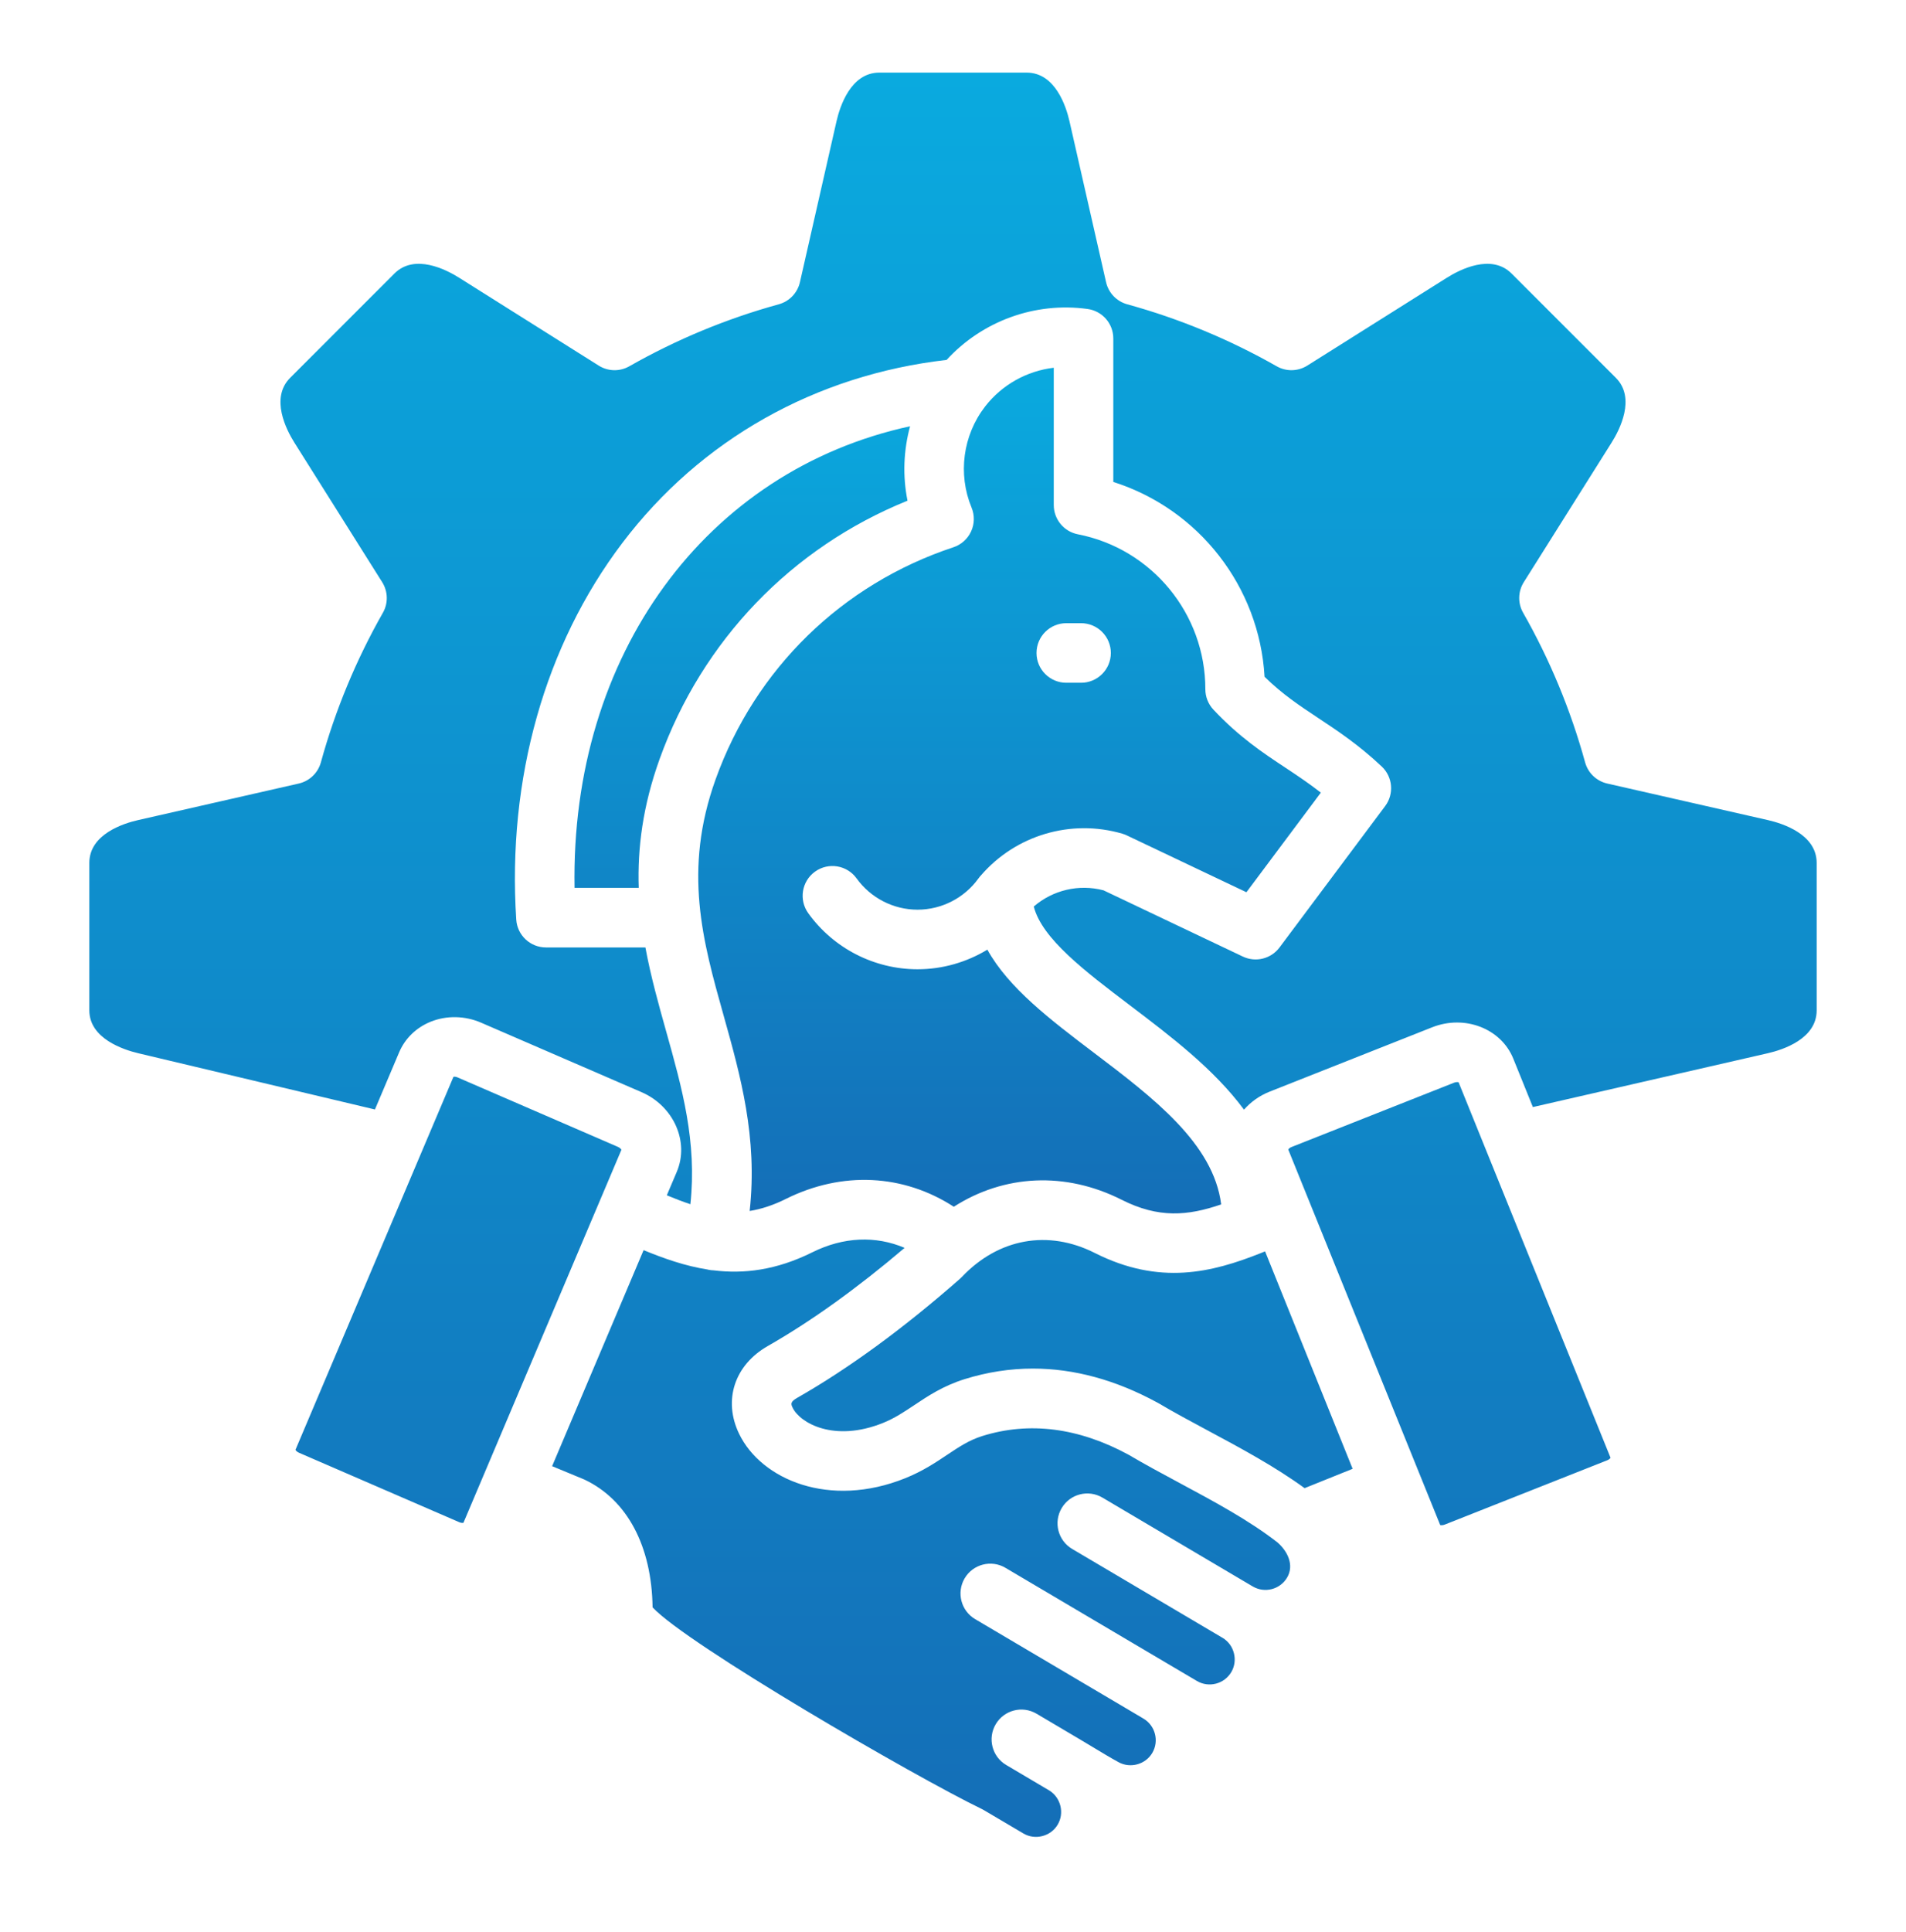 <svg width="76" height="77" viewBox="0 0 76 77" fill="none" xmlns="http://www.w3.org/2000/svg">
<path d="M26.299 30.26C25.625 32.137 25.416 33.821 25.469 35.387H22.91C22.744 26.101 28.151 18.755 36.289 16.989C36.027 17.952 35.988 18.969 36.186 19.956C31.567 21.824 27.998 25.526 26.299 30.26ZM32.228 36.397C33.234 37.797 34.863 38.632 36.586 38.632C37.579 38.632 38.54 38.353 39.37 37.85C40.218 39.381 41.888 40.648 43.627 41.966C45.973 43.744 48.39 45.576 48.693 48.004C47.357 48.462 46.199 48.563 44.723 47.818C42.475 46.684 40.037 46.814 38.032 48.097C36.025 46.797 33.585 46.667 31.338 47.784C30.824 48.04 30.349 48.193 29.892 48.265C30.215 45.327 29.525 42.868 28.855 40.48C28.019 37.505 27.23 34.695 28.534 31.062C30.115 26.656 33.572 23.284 38.016 21.812C38.329 21.709 38.585 21.48 38.722 21.18C38.86 20.88 38.866 20.536 38.74 20.231C38.187 18.893 38.393 17.349 39.279 16.203C39.953 15.332 40.949 14.783 42.018 14.657V20.129C42.018 20.697 42.42 21.186 42.978 21.295C45.927 21.869 48.065 24.466 48.062 27.47C48.062 27.773 48.177 28.064 48.384 28.284C49.408 29.375 50.349 29.999 51.26 30.602C51.736 30.918 52.194 31.222 52.667 31.592L49.7 35.562L44.928 33.295C44.871 33.268 44.812 33.245 44.752 33.228C42.705 32.629 40.496 33.286 39.107 34.899C39.099 34.908 39.09 34.917 39.082 34.926C39.079 34.93 39.075 34.934 39.072 34.938C39.059 34.953 39.047 34.97 39.034 34.987C39.028 34.995 39.021 35.002 39.015 35.011C38.454 35.791 37.546 36.257 36.586 36.257C35.625 36.257 34.717 35.791 34.157 35.011C33.774 34.479 33.032 34.357 32.499 34.74C31.967 35.122 31.845 35.864 32.228 36.397L32.228 36.397ZM41.33 26.026C41.33 26.681 41.862 27.213 42.518 27.213H43.106C43.762 27.213 44.294 26.681 44.294 26.026C44.294 25.37 43.762 24.838 43.106 24.838H42.518C41.862 24.838 41.33 25.37 41.33 26.026Z" fill="url(#paint0_linear_62078_118749)"/>
<path d="M50.444 49.876L53.935 58.542L52.02 59.313C50.833 58.45 49.487 57.727 48.179 57.026C47.475 56.649 46.811 56.292 46.185 55.922C46.173 55.915 46.16 55.908 46.148 55.902C44.489 54.999 42.828 54.547 41.186 54.547C40.27 54.547 39.359 54.688 38.457 54.97C37.605 55.236 36.993 55.645 36.453 56.006C36.052 56.273 35.674 56.526 35.211 56.713C33.252 57.501 31.899 56.711 31.609 56.113C31.539 55.967 31.496 55.879 31.793 55.71C33.845 54.54 36.026 52.946 38.274 50.972C38.302 50.948 38.328 50.922 38.353 50.896C39.81 49.358 41.791 48.999 43.651 49.938H43.651C46.236 51.242 48.322 50.722 50.285 49.94C50.329 49.925 50.373 49.907 50.415 49.887C50.424 49.883 50.434 49.88 50.443 49.876L50.444 49.876ZM50.932 61.471C49.816 60.602 48.415 59.848 47.056 59.119C46.369 58.751 45.659 58.369 44.996 57.978C43.003 56.9 41.041 56.65 39.166 57.236C38.641 57.401 38.238 57.67 37.772 57.981C37.312 58.289 36.789 58.638 36.098 58.916C33.074 60.134 30.354 58.973 29.471 57.147C28.826 55.812 29.286 54.405 30.617 53.647C32.339 52.665 34.171 51.351 36.071 49.736C34.919 49.245 33.634 49.295 32.394 49.911C30.945 50.632 29.653 50.78 28.453 50.632C28.385 50.63 28.316 50.623 28.247 50.608C28.236 50.605 28.225 50.602 28.214 50.599C27.324 50.459 26.483 50.164 25.663 49.827L22.015 58.437L23.259 58.952C23.278 58.96 23.296 58.968 23.314 58.976C25.011 59.782 25.988 61.626 26.021 64.064C27.385 65.534 36.463 70.804 39.144 72.099C39.173 72.113 39.203 72.129 39.231 72.146L40.805 73.075C41.033 73.21 41.301 73.247 41.562 73.18C41.823 73.113 42.041 72.951 42.175 72.723C42.445 72.266 42.302 71.662 41.856 71.373L40.122 70.347C39.557 70.014 39.37 69.285 39.704 68.721C40.038 68.156 40.766 67.969 41.331 68.303L43.091 69.344H43.091C43.263 69.445 43.437 69.55 43.612 69.656C43.943 69.856 44.284 70.062 44.607 70.238C45.074 70.491 45.675 70.326 45.946 69.867C46.226 69.392 46.068 68.778 45.593 68.497L38.883 64.533C38.318 64.199 38.131 63.471 38.465 62.906C38.798 62.342 39.526 62.154 40.091 62.488L46.8 66.452C46.8 66.452 46.801 66.452 46.801 66.452C46.802 66.453 46.803 66.454 46.804 66.454L47.725 66.998C48.2 67.279 48.815 67.12 49.096 66.645C49.23 66.417 49.268 66.148 49.2 65.888C49.134 65.627 48.971 65.41 48.743 65.275L48.742 65.275L42.751 61.735C42.187 61.402 41.999 60.673 42.333 60.109C42.666 59.544 43.394 59.356 43.959 59.69L49.95 63.23C49.95 63.23 49.951 63.23 49.951 63.23C50.426 63.511 51.041 63.353 51.322 62.877C51.614 62.382 51.344 61.826 50.933 61.471L50.932 61.471ZM24.637 45.71L18.241 42.94C18.169 42.909 18.112 42.912 18.081 42.919L11.781 57.787C11.799 57.817 11.841 57.867 11.922 57.902L18.318 60.672C18.391 60.703 18.448 60.7 18.479 60.694L24.779 45.825C24.761 45.795 24.719 45.745 24.637 45.71ZM57.978 43.153L51.497 45.717C51.424 45.746 51.385 45.789 51.368 45.816L57.427 60.784C57.46 60.792 57.526 60.798 57.609 60.765L64.09 58.201C64.163 58.172 64.202 58.13 64.219 58.103L58.16 43.135C58.126 43.126 58.06 43.121 57.978 43.153ZM70.497 32.687L64.087 31.229C63.66 31.132 63.321 30.808 63.205 30.386C62.633 28.306 61.802 26.3 60.733 24.422C60.516 24.042 60.527 23.573 60.76 23.203L64.263 17.637C64.582 17.13 65.236 15.866 64.429 15.058L60.273 10.903C59.466 10.095 58.201 10.749 57.695 11.068L52.127 14.572C51.756 14.805 51.287 14.816 50.907 14.599C49.028 13.53 47.023 12.699 44.946 12.128C44.524 12.012 44.2 11.673 44.103 11.246L42.645 4.834C42.512 4.251 42.08 2.894 40.938 2.894H35.061C33.92 2.894 33.488 4.251 33.355 4.834L31.897 11.246C31.8 11.673 31.476 12.012 31.054 12.128C28.977 12.699 26.971 13.53 25.093 14.599C24.712 14.816 24.244 14.806 23.873 14.572L18.305 11.068C17.799 10.749 16.534 10.095 15.727 10.902L11.571 15.058C10.764 15.866 11.418 17.131 11.736 17.637L15.24 23.204C15.473 23.575 15.484 24.043 15.267 24.424C14.198 26.303 13.366 28.309 12.795 30.385C12.679 30.807 12.341 31.131 11.914 31.229L5.503 32.687C4.919 32.819 3.562 33.251 3.562 34.393V40.27C3.562 41.394 4.927 41.84 5.514 41.979L14.95 44.22L15.915 41.943C16.151 41.386 16.601 40.951 17.181 40.719C17.811 40.467 18.541 40.482 19.185 40.761C19.829 41.039 25.581 43.53 25.581 43.53C26.863 44.085 27.493 45.508 26.987 46.702L26.589 47.641C26.915 47.776 27.226 47.896 27.529 47.996C27.797 45.511 27.198 43.37 26.567 41.123C26.26 40.028 25.949 38.92 25.735 37.762H21.77C21.144 37.762 20.625 37.276 20.585 36.651C20.221 31.049 21.725 25.716 24.818 21.637C27.938 17.522 32.514 14.945 37.745 14.345C39.163 12.798 41.269 12.025 43.367 12.315C43.955 12.396 44.392 12.898 44.392 13.491V19.209C47.794 20.287 50.219 23.379 50.423 26.974C51.138 27.674 51.809 28.118 52.571 28.623C53.36 29.146 54.175 29.686 55.094 30.549C55.535 30.963 55.595 31.642 55.233 32.126L51.019 37.764C50.68 38.217 50.069 38.368 49.558 38.126L44 35.485C43.017 35.227 41.977 35.477 41.221 36.131C41.546 37.41 43.258 38.708 45.061 40.074C46.676 41.298 48.41 42.613 49.603 44.227C49.877 43.916 50.227 43.667 50.624 43.51L57.105 40.945C58.403 40.431 59.855 40.992 60.341 42.194L61.122 44.124L70.496 41.977C71.08 41.843 72.438 41.41 72.438 40.271V34.393C72.438 33.252 71.081 32.82 70.498 32.687L70.497 32.687Z" fill="url(#paint1_linear_62078_118749)"/>
<defs>
<linearGradient id="paint0_linear_62078_118749" x1="37.787" y1="14.657" x2="37.787" y2="48.363" gradientUnits="userSpaceOnUse">
<stop stop-color="#0AAADF"/>
<stop offset="1" stop-color="#146EB7"/>
</linearGradient>
<linearGradient id="paint1_linear_62078_118749" x1="38" y1="2.894" x2="38" y2="73.213" gradientUnits="userSpaceOnUse">
<stop stop-color="#0AAADF"/>
<stop offset="1" stop-color="#146EB7"/>
</linearGradient>
</defs>
</svg>
